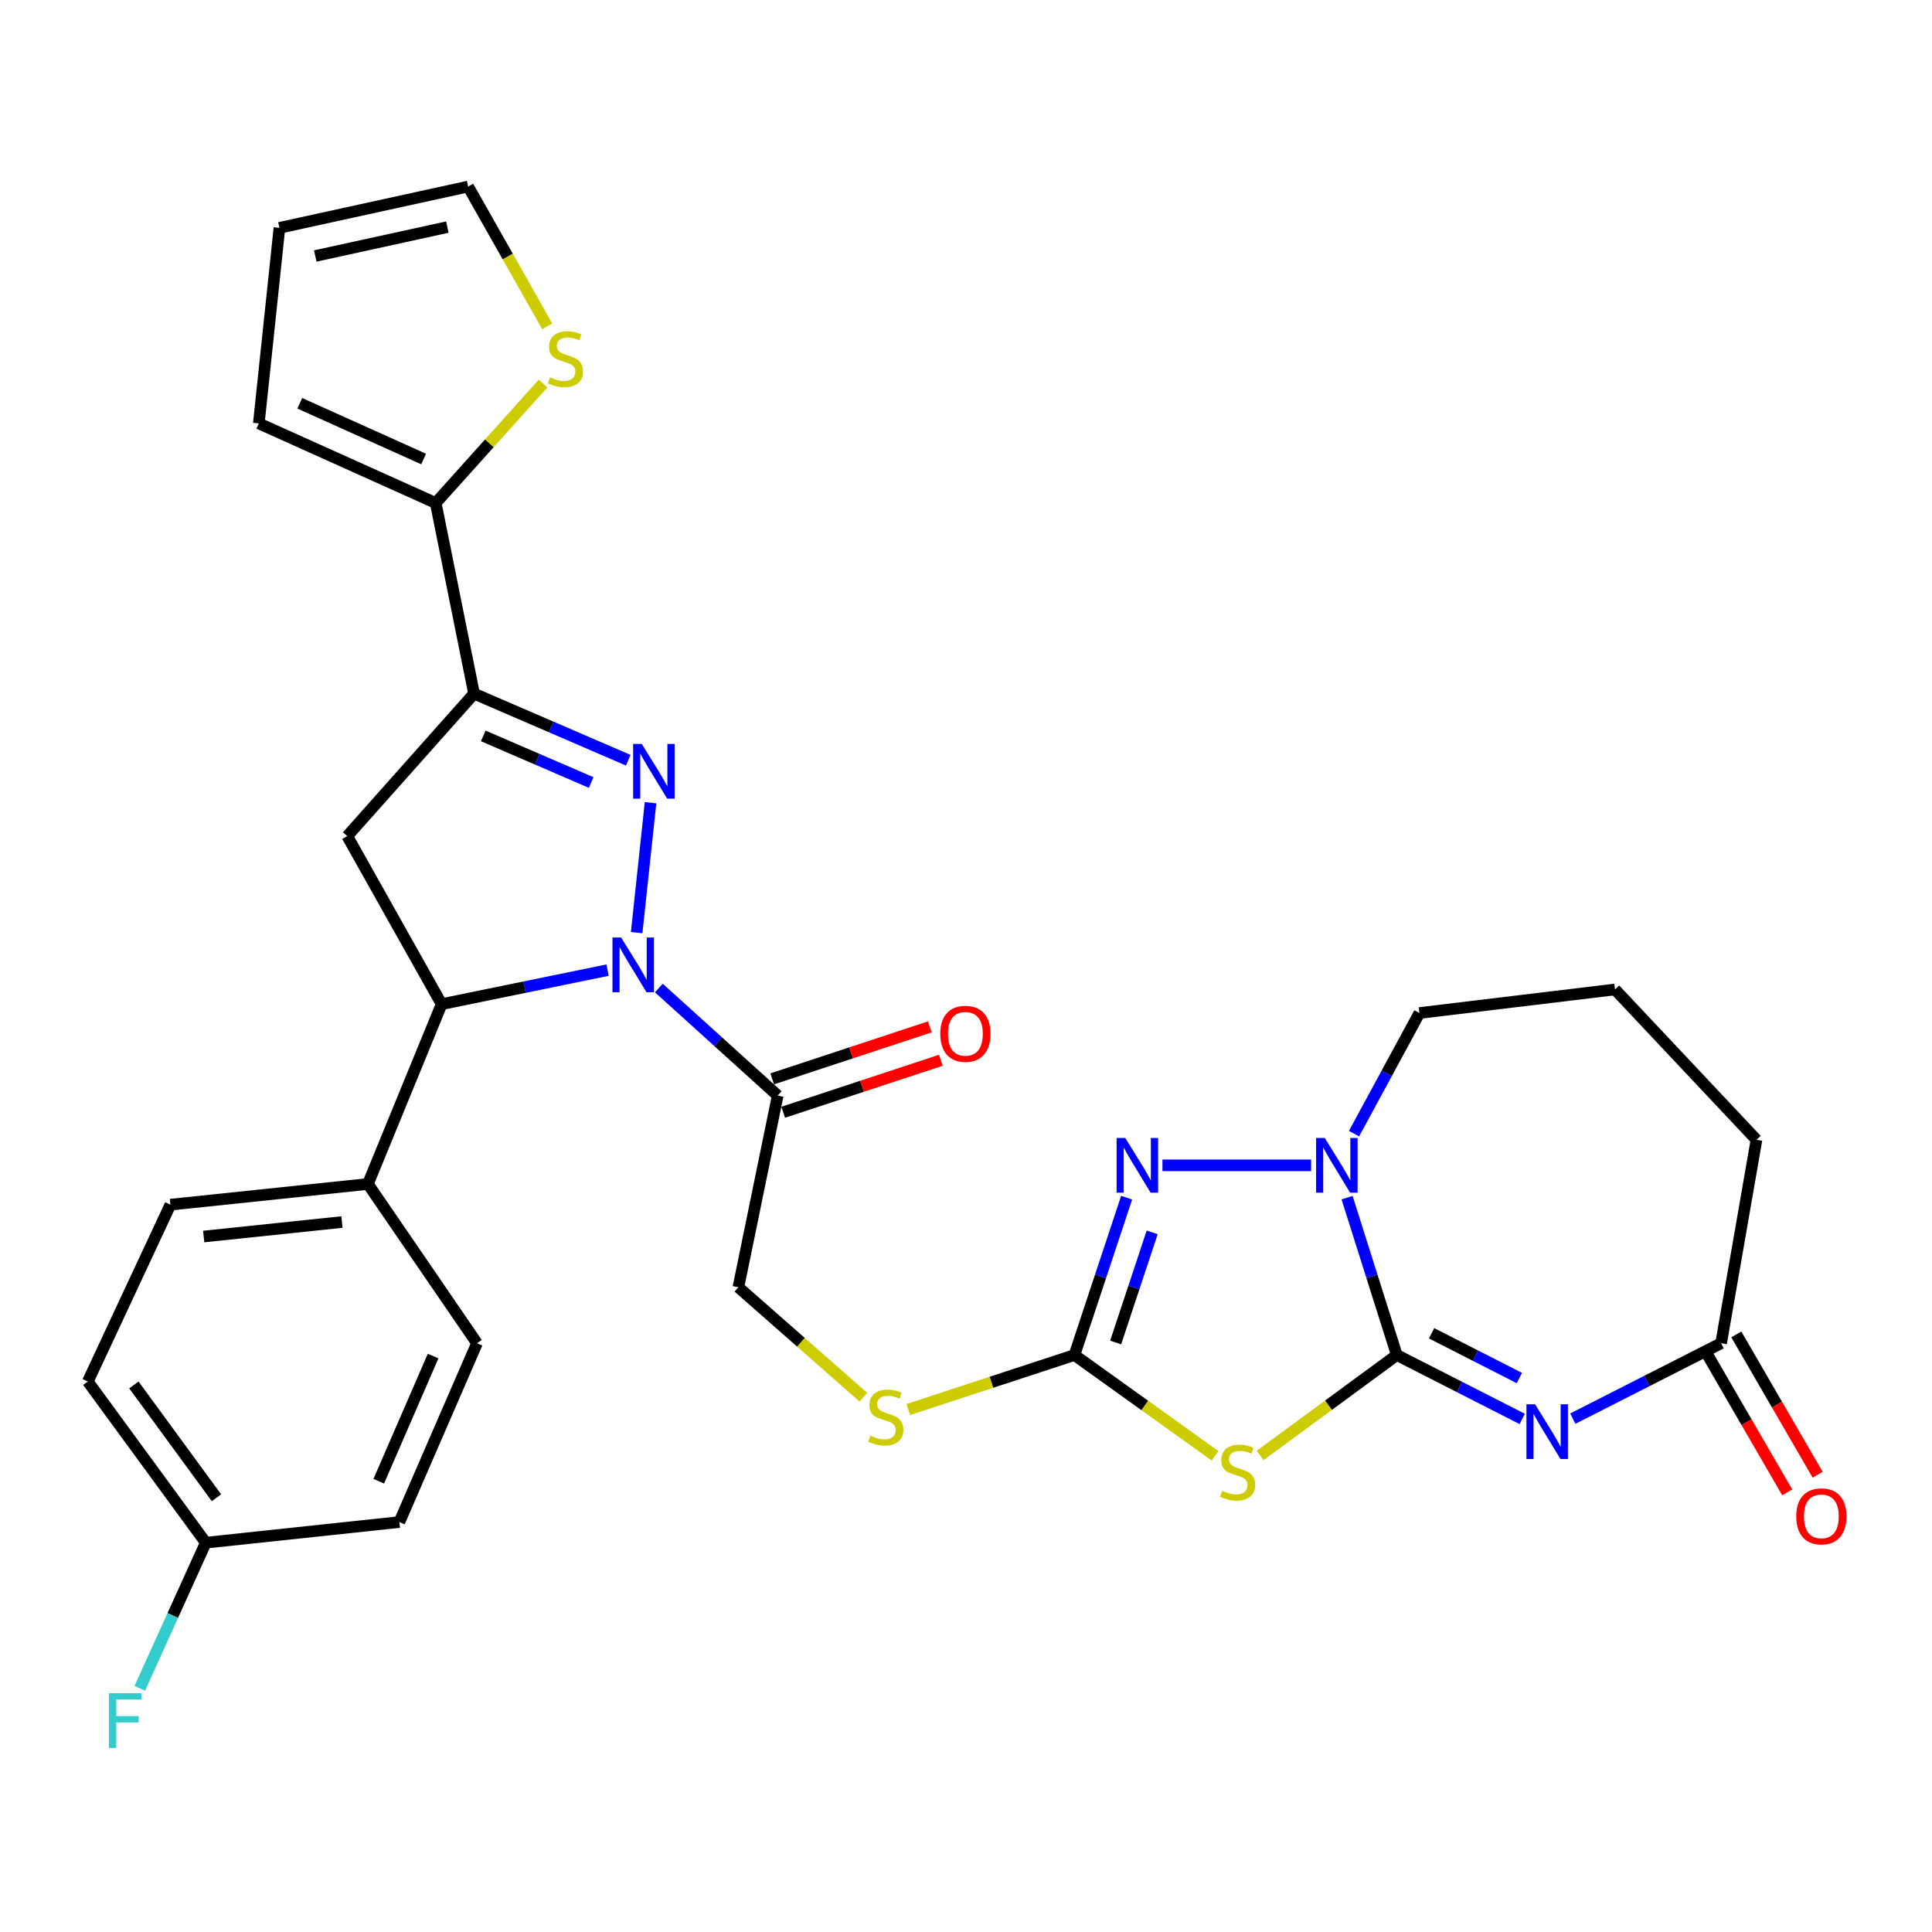 <?xml version='1.0' encoding='iso-8859-1'?>
<svg version='1.1' baseProfile='full'
              xmlns='http://www.w3.org/2000/svg'
                      xmlns:rdkit='http://www.rdkit.org/xml'
                      xmlns:xlink='http://www.w3.org/1999/xlink'
                  xml:space='preserve'
width='1000px' height='1000px' viewBox='0 0 1000 1000'>
<!-- END OF HEADER -->
<rect style='opacity:1.0;fill:#FFFFFF;stroke:none' width='1000' height='1000' x='0' y='0'> </rect>
<path class='bond-2' d='M 722.991,701.363 L 755.443,717.901' style='fill:none;fill-rule:evenodd;stroke:#000000;stroke-width:6px;stroke-linecap:butt;stroke-linejoin:miter;stroke-opacity:1' />
<path class='bond-2' d='M 755.443,717.901 L 787.896,734.44' style='fill:none;fill-rule:evenodd;stroke:#0000FF;stroke-width:6px;stroke-linecap:butt;stroke-linejoin:miter;stroke-opacity:1' />
<path class='bond-2' d='M 740.99,690.11 L 763.707,701.687' style='fill:none;fill-rule:evenodd;stroke:#000000;stroke-width:6px;stroke-linecap:butt;stroke-linejoin:miter;stroke-opacity:1' />
<path class='bond-2' d='M 763.707,701.687 L 786.424,713.264' style='fill:none;fill-rule:evenodd;stroke:#0000FF;stroke-width:6px;stroke-linecap:butt;stroke-linejoin:miter;stroke-opacity:1' />
<path class='bond-3' d='M 722.991,701.363 L 687.604,727.355' style='fill:none;fill-rule:evenodd;stroke:#000000;stroke-width:6px;stroke-linecap:butt;stroke-linejoin:miter;stroke-opacity:1' />
<path class='bond-3' d='M 687.604,727.355 L 652.217,753.347' style='fill:none;fill-rule:evenodd;stroke:#CCCC00;stroke-width:6px;stroke-linecap:butt;stroke-linejoin:miter;stroke-opacity:1' />
<path class='bond-5' d='M 722.991,701.363 L 710.116,660.634' style='fill:none;fill-rule:evenodd;stroke:#000000;stroke-width:6px;stroke-linecap:butt;stroke-linejoin:miter;stroke-opacity:1' />
<path class='bond-5' d='M 710.116,660.634 L 697.242,619.906' style='fill:none;fill-rule:evenodd;stroke:#0000FF;stroke-width:6px;stroke-linecap:butt;stroke-linejoin:miter;stroke-opacity:1' />
<path class='bond-0' d='M 341.017,511.406 L 371.78,539.236' style='fill:none;fill-rule:evenodd;stroke:#0000FF;stroke-width:6px;stroke-linecap:butt;stroke-linejoin:miter;stroke-opacity:1' />
<path class='bond-0' d='M 371.78,539.236 L 402.543,567.067' style='fill:none;fill-rule:evenodd;stroke:#000000;stroke-width:6px;stroke-linecap:butt;stroke-linejoin:miter;stroke-opacity:1' />
<path class='bond-1' d='M 329.537,482.73 L 336.717,415.484' style='fill:none;fill-rule:evenodd;stroke:#0000FF;stroke-width:6px;stroke-linecap:butt;stroke-linejoin:miter;stroke-opacity:1' />
<path class='bond-8' d='M 314.485,502.131 L 271.534,510.941' style='fill:none;fill-rule:evenodd;stroke:#0000FF;stroke-width:6px;stroke-linecap:butt;stroke-linejoin:miter;stroke-opacity:1' />
<path class='bond-8' d='M 271.534,510.941 L 228.584,519.751' style='fill:none;fill-rule:evenodd;stroke:#000000;stroke-width:6px;stroke-linecap:butt;stroke-linejoin:miter;stroke-opacity:1' />
<path class='bond-4' d='M 325.178,393.492 L 285.272,376.259' style='fill:none;fill-rule:evenodd;stroke:#0000FF;stroke-width:6px;stroke-linecap:butt;stroke-linejoin:miter;stroke-opacity:1' />
<path class='bond-4' d='M 285.272,376.259 L 245.367,359.026' style='fill:none;fill-rule:evenodd;stroke:#000000;stroke-width:6px;stroke-linecap:butt;stroke-linejoin:miter;stroke-opacity:1' />
<path class='bond-4' d='M 305.991,405.03 L 278.057,392.966' style='fill:none;fill-rule:evenodd;stroke:#0000FF;stroke-width:6px;stroke-linecap:butt;stroke-linejoin:miter;stroke-opacity:1' />
<path class='bond-4' d='M 278.057,392.966 L 250.124,380.903' style='fill:none;fill-rule:evenodd;stroke:#000000;stroke-width:6px;stroke-linecap:butt;stroke-linejoin:miter;stroke-opacity:1' />
<path class='bond-12' d='M 814.085,734.282 L 852.464,714.769' style='fill:none;fill-rule:evenodd;stroke:#0000FF;stroke-width:6px;stroke-linecap:butt;stroke-linejoin:miter;stroke-opacity:1' />
<path class='bond-12' d='M 852.464,714.769 L 890.843,695.256' style='fill:none;fill-rule:evenodd;stroke:#000000;stroke-width:6px;stroke-linecap:butt;stroke-linejoin:miter;stroke-opacity:1' />
<path class='bond-6' d='M 628.904,753.523 L 592.521,727.443' style='fill:none;fill-rule:evenodd;stroke:#CCCC00;stroke-width:6px;stroke-linecap:butt;stroke-linejoin:miter;stroke-opacity:1' />
<path class='bond-6' d='M 592.521,727.443 L 556.139,701.363' style='fill:none;fill-rule:evenodd;stroke:#000000;stroke-width:6px;stroke-linecap:butt;stroke-linejoin:miter;stroke-opacity:1' />
<path class='bond-11' d='M 245.367,359.026 L 225.53,260.359' style='fill:none;fill-rule:evenodd;stroke:#000000;stroke-width:6px;stroke-linecap:butt;stroke-linejoin:miter;stroke-opacity:1' />
<path class='bond-33' d='M 245.367,359.026 L 179.74,432.771' style='fill:none;fill-rule:evenodd;stroke:#000000;stroke-width:6px;stroke-linecap:butt;stroke-linejoin:miter;stroke-opacity:1' />
<path class='bond-7' d='M 678.63,603.171 L 601.683,603.171' style='fill:none;fill-rule:evenodd;stroke:#0000FF;stroke-width:6px;stroke-linecap:butt;stroke-linejoin:miter;stroke-opacity:1' />
<path class='bond-24' d='M 700.844,586.769 L 717.766,555.555' style='fill:none;fill-rule:evenodd;stroke:#0000FF;stroke-width:6px;stroke-linecap:butt;stroke-linejoin:miter;stroke-opacity:1' />
<path class='bond-24' d='M 717.766,555.555 L 734.688,524.341' style='fill:none;fill-rule:evenodd;stroke:#000000;stroke-width:6px;stroke-linecap:butt;stroke-linejoin:miter;stroke-opacity:1' />
<path class='bond-14' d='M 556.139,701.363 L 513.136,715.467' style='fill:none;fill-rule:evenodd;stroke:#000000;stroke-width:6px;stroke-linecap:butt;stroke-linejoin:miter;stroke-opacity:1' />
<path class='bond-14' d='M 513.136,715.467 L 470.133,729.572' style='fill:none;fill-rule:evenodd;stroke:#CCCC00;stroke-width:6px;stroke-linecap:butt;stroke-linejoin:miter;stroke-opacity:1' />
<path class='bond-31' d='M 556.139,701.363 L 569.641,660.64' style='fill:none;fill-rule:evenodd;stroke:#000000;stroke-width:6px;stroke-linecap:butt;stroke-linejoin:miter;stroke-opacity:1' />
<path class='bond-31' d='M 569.641,660.64 L 583.142,619.917' style='fill:none;fill-rule:evenodd;stroke:#0000FF;stroke-width:6px;stroke-linecap:butt;stroke-linejoin:miter;stroke-opacity:1' />
<path class='bond-31' d='M 577.464,694.873 L 586.915,666.367' style='fill:none;fill-rule:evenodd;stroke:#000000;stroke-width:6px;stroke-linecap:butt;stroke-linejoin:miter;stroke-opacity:1' />
<path class='bond-31' d='M 586.915,666.367 L 596.366,637.861' style='fill:none;fill-rule:evenodd;stroke:#0000FF;stroke-width:6px;stroke-linecap:butt;stroke-linejoin:miter;stroke-opacity:1' />
<path class='bond-9' d='M 228.584,519.751 L 179.74,432.771' style='fill:none;fill-rule:evenodd;stroke:#000000;stroke-width:6px;stroke-linecap:butt;stroke-linejoin:miter;stroke-opacity:1' />
<path class='bond-15' d='M 228.584,519.751 L 190.427,612.827' style='fill:none;fill-rule:evenodd;stroke:#000000;stroke-width:6px;stroke-linecap:butt;stroke-linejoin:miter;stroke-opacity:1' />
<path class='bond-10' d='M 402.543,567.067 L 382.19,666.28' style='fill:none;fill-rule:evenodd;stroke:#000000;stroke-width:6px;stroke-linecap:butt;stroke-linejoin:miter;stroke-opacity:1' />
<path class='bond-17' d='M 405.394,575.708 L 446.185,562.25' style='fill:none;fill-rule:evenodd;stroke:#000000;stroke-width:6px;stroke-linecap:butt;stroke-linejoin:miter;stroke-opacity:1' />
<path class='bond-17' d='M 446.185,562.25 L 486.977,548.791' style='fill:none;fill-rule:evenodd;stroke:#FF0000;stroke-width:6px;stroke-linecap:butt;stroke-linejoin:miter;stroke-opacity:1' />
<path class='bond-17' d='M 399.692,558.426 L 440.483,544.967' style='fill:none;fill-rule:evenodd;stroke:#000000;stroke-width:6px;stroke-linecap:butt;stroke-linejoin:miter;stroke-opacity:1' />
<path class='bond-17' d='M 440.483,544.967 L 481.275,531.509' style='fill:none;fill-rule:evenodd;stroke:#FF0000;stroke-width:6px;stroke-linecap:butt;stroke-linejoin:miter;stroke-opacity:1' />
<path class='bond-13' d='M 225.53,260.359 L 253.306,229.43' style='fill:none;fill-rule:evenodd;stroke:#000000;stroke-width:6px;stroke-linecap:butt;stroke-linejoin:miter;stroke-opacity:1' />
<path class='bond-13' d='M 253.306,229.43 L 281.081,198.501' style='fill:none;fill-rule:evenodd;stroke:#CCCC00;stroke-width:6px;stroke-linecap:butt;stroke-linejoin:miter;stroke-opacity:1' />
<path class='bond-18' d='M 225.53,260.359 L 133.961,219.159' style='fill:none;fill-rule:evenodd;stroke:#000000;stroke-width:6px;stroke-linecap:butt;stroke-linejoin:miter;stroke-opacity:1' />
<path class='bond-18' d='M 219.262,237.583 L 155.163,208.743' style='fill:none;fill-rule:evenodd;stroke:#000000;stroke-width:6px;stroke-linecap:butt;stroke-linejoin:miter;stroke-opacity:1' />
<path class='bond-20' d='M 882.97,699.819 L 904.014,736.129' style='fill:none;fill-rule:evenodd;stroke:#000000;stroke-width:6px;stroke-linecap:butt;stroke-linejoin:miter;stroke-opacity:1' />
<path class='bond-20' d='M 904.014,736.129 L 925.058,772.439' style='fill:none;fill-rule:evenodd;stroke:#FF0000;stroke-width:6px;stroke-linecap:butt;stroke-linejoin:miter;stroke-opacity:1' />
<path class='bond-20' d='M 898.716,690.694 L 919.759,727.004' style='fill:none;fill-rule:evenodd;stroke:#000000;stroke-width:6px;stroke-linecap:butt;stroke-linejoin:miter;stroke-opacity:1' />
<path class='bond-20' d='M 919.759,727.004 L 940.803,763.314' style='fill:none;fill-rule:evenodd;stroke:#FF0000;stroke-width:6px;stroke-linecap:butt;stroke-linejoin:miter;stroke-opacity:1' />
<path class='bond-29' d='M 890.843,695.256 L 909.153,589.967' style='fill:none;fill-rule:evenodd;stroke:#000000;stroke-width:6px;stroke-linecap:butt;stroke-linejoin:miter;stroke-opacity:1' />
<path class='bond-19' d='M 283.24,168.916 L 262.777,132.738' style='fill:none;fill-rule:evenodd;stroke:#CCCC00;stroke-width:6px;stroke-linecap:butt;stroke-linejoin:miter;stroke-opacity:1' />
<path class='bond-19' d='M 262.777,132.738 L 242.313,96.561' style='fill:none;fill-rule:evenodd;stroke:#000000;stroke-width:6px;stroke-linecap:butt;stroke-linejoin:miter;stroke-opacity:1' />
<path class='bond-16' d='M 446.863,723.171 L 414.527,694.725' style='fill:none;fill-rule:evenodd;stroke:#CCCC00;stroke-width:6px;stroke-linecap:butt;stroke-linejoin:miter;stroke-opacity:1' />
<path class='bond-16' d='M 414.527,694.725 L 382.19,666.28' style='fill:none;fill-rule:evenodd;stroke:#000000;stroke-width:6px;stroke-linecap:butt;stroke-linejoin:miter;stroke-opacity:1' />
<path class='bond-22' d='M 190.427,612.827 L 88.201,623.533' style='fill:none;fill-rule:evenodd;stroke:#000000;stroke-width:6px;stroke-linecap:butt;stroke-linejoin:miter;stroke-opacity:1' />
<path class='bond-22' d='M 176.989,632.532 L 105.431,640.027' style='fill:none;fill-rule:evenodd;stroke:#000000;stroke-width:6px;stroke-linecap:butt;stroke-linejoin:miter;stroke-opacity:1' />
<path class='bond-23' d='M 190.427,612.827 L 246.893,695.256' style='fill:none;fill-rule:evenodd;stroke:#000000;stroke-width:6px;stroke-linecap:butt;stroke-linejoin:miter;stroke-opacity:1' />
<path class='bond-21' d='M 133.961,219.159 L 144.637,117.934' style='fill:none;fill-rule:evenodd;stroke:#000000;stroke-width:6px;stroke-linecap:butt;stroke-linejoin:miter;stroke-opacity:1' />
<path class='bond-35' d='M 242.313,96.561 L 144.637,117.934' style='fill:none;fill-rule:evenodd;stroke:#000000;stroke-width:6px;stroke-linecap:butt;stroke-linejoin:miter;stroke-opacity:1' />
<path class='bond-35' d='M 231.552,117.545 L 163.179,132.506' style='fill:none;fill-rule:evenodd;stroke:#000000;stroke-width:6px;stroke-linecap:butt;stroke-linejoin:miter;stroke-opacity:1' />
<path class='bond-27' d='M 88.201,623.533 L 45.455,715.083' style='fill:none;fill-rule:evenodd;stroke:#000000;stroke-width:6px;stroke-linecap:butt;stroke-linejoin:miter;stroke-opacity:1' />
<path class='bond-26' d='M 246.893,695.256 L 206.715,787.817' style='fill:none;fill-rule:evenodd;stroke:#000000;stroke-width:6px;stroke-linecap:butt;stroke-linejoin:miter;stroke-opacity:1' />
<path class='bond-26' d='M 224.173,701.894 L 196.048,766.686' style='fill:none;fill-rule:evenodd;stroke:#000000;stroke-width:6px;stroke-linecap:butt;stroke-linejoin:miter;stroke-opacity:1' />
<path class='bond-30' d='M 734.688,524.341 L 835.923,512.137' style='fill:none;fill-rule:evenodd;stroke:#000000;stroke-width:6px;stroke-linecap:butt;stroke-linejoin:miter;stroke-opacity:1' />
<path class='bond-25' d='M 106.511,798.493 L 206.715,787.817' style='fill:none;fill-rule:evenodd;stroke:#000000;stroke-width:6px;stroke-linecap:butt;stroke-linejoin:miter;stroke-opacity:1' />
<path class='bond-28' d='M 106.511,798.493 L 89.429,836.187' style='fill:none;fill-rule:evenodd;stroke:#000000;stroke-width:6px;stroke-linecap:butt;stroke-linejoin:miter;stroke-opacity:1' />
<path class='bond-28' d='M 89.429,836.187 L 72.348,873.881' style='fill:none;fill-rule:evenodd;stroke:#33CCCC;stroke-width:6px;stroke-linecap:butt;stroke-linejoin:miter;stroke-opacity:1' />
<path class='bond-34' d='M 106.511,798.493 L 45.455,715.083' style='fill:none;fill-rule:evenodd;stroke:#000000;stroke-width:6px;stroke-linecap:butt;stroke-linejoin:miter;stroke-opacity:1' />
<path class='bond-34' d='M 112.037,775.232 L 69.298,716.845' style='fill:none;fill-rule:evenodd;stroke:#000000;stroke-width:6px;stroke-linecap:butt;stroke-linejoin:miter;stroke-opacity:1' />
<path class='bond-32' d='M 909.153,589.967 L 835.923,512.137' style='fill:none;fill-rule:evenodd;stroke:#000000;stroke-width:6px;stroke-linecap:butt;stroke-linejoin:miter;stroke-opacity:1' />
<path  class='atom-1' d='M 321.496 485.249
L 330.776 500.249
Q 331.696 501.729, 333.176 504.409
Q 334.656 507.089, 334.736 507.249
L 334.736 485.249
L 338.496 485.249
L 338.496 513.569
L 334.616 513.569
L 324.656 497.169
Q 323.496 495.249, 322.256 493.049
Q 321.056 490.849, 320.696 490.169
L 320.696 513.569
L 317.016 513.569
L 317.016 485.249
L 321.496 485.249
' fill='#0000FF'/>
<path  class='atom-2' d='M 332.193 385.065
L 341.473 400.065
Q 342.393 401.545, 343.873 404.225
Q 345.353 406.905, 345.433 407.065
L 345.433 385.065
L 349.193 385.065
L 349.193 413.385
L 345.313 413.385
L 335.353 396.985
Q 334.193 395.065, 332.953 392.865
Q 331.753 390.665, 331.393 389.985
L 331.393 413.385
L 327.713 413.385
L 327.713 385.065
L 332.193 385.065
' fill='#0000FF'/>
<path  class='atom-3' d='M 794.56 726.866
L 803.84 741.866
Q 804.76 743.346, 806.24 746.026
Q 807.72 748.706, 807.8 748.866
L 807.8 726.866
L 811.56 726.866
L 811.56 755.186
L 807.68 755.186
L 797.72 738.786
Q 796.56 736.866, 795.32 734.666
Q 794.12 732.466, 793.76 731.786
L 793.76 755.186
L 790.08 755.186
L 790.08 726.866
L 794.56 726.866
' fill='#0000FF'/>
<path  class='atom-4' d='M 632.581 771.614
Q 632.901 771.734, 634.221 772.294
Q 635.541 772.854, 636.981 773.214
Q 638.461 773.534, 639.901 773.534
Q 642.581 773.534, 644.141 772.254
Q 645.701 770.934, 645.701 768.654
Q 645.701 767.094, 644.901 766.134
Q 644.141 765.174, 642.941 764.654
Q 641.741 764.134, 639.741 763.534
Q 637.221 762.774, 635.701 762.054
Q 634.221 761.334, 633.141 759.814
Q 632.101 758.294, 632.101 755.734
Q 632.101 752.174, 634.501 749.974
Q 636.941 747.774, 641.741 747.774
Q 645.021 747.774, 648.741 749.334
L 647.821 752.414
Q 644.421 751.014, 641.861 751.014
Q 639.101 751.014, 637.581 752.174
Q 636.061 753.294, 636.101 755.254
Q 636.101 756.774, 636.861 757.694
Q 637.661 758.614, 638.781 759.134
Q 639.941 759.654, 641.861 760.254
Q 644.421 761.054, 645.941 761.854
Q 647.461 762.654, 648.541 764.294
Q 649.661 765.894, 649.661 768.654
Q 649.661 772.574, 647.021 774.694
Q 644.421 776.774, 640.061 776.774
Q 637.541 776.774, 635.621 776.214
Q 633.741 775.694, 631.501 774.774
L 632.581 771.614
' fill='#CCCC00'/>
<path  class='atom-6' d='M 685.692 589.011
L 694.972 604.011
Q 695.892 605.491, 697.372 608.171
Q 698.852 610.851, 698.932 611.011
L 698.932 589.011
L 702.692 589.011
L 702.692 617.331
L 698.812 617.331
L 688.852 600.931
Q 687.692 599.011, 686.452 596.811
Q 685.252 594.611, 684.892 593.931
L 684.892 617.331
L 681.212 617.331
L 681.212 589.011
L 685.692 589.011
' fill='#0000FF'/>
<path  class='atom-8' d='M 582.435 589.011
L 591.715 604.011
Q 592.635 605.491, 594.115 608.171
Q 595.595 610.851, 595.675 611.011
L 595.675 589.011
L 599.435 589.011
L 599.435 617.331
L 595.555 617.331
L 585.595 600.931
Q 584.435 599.011, 583.195 596.811
Q 581.995 594.611, 581.635 593.931
L 581.635 617.331
L 577.955 617.331
L 577.955 589.011
L 582.435 589.011
' fill='#0000FF'/>
<path  class='atom-14' d='M 284.673 195.313
Q 284.993 195.433, 286.313 195.993
Q 287.633 196.553, 289.073 196.913
Q 290.553 197.233, 291.993 197.233
Q 294.673 197.233, 296.233 195.953
Q 297.793 194.633, 297.793 192.353
Q 297.793 190.793, 296.993 189.833
Q 296.233 188.873, 295.033 188.353
Q 293.833 187.833, 291.833 187.233
Q 289.313 186.473, 287.793 185.753
Q 286.313 185.033, 285.233 183.513
Q 284.193 181.993, 284.193 179.433
Q 284.193 175.873, 286.593 173.673
Q 289.033 171.473, 293.833 171.473
Q 297.113 171.473, 300.833 173.033
L 299.913 176.113
Q 296.513 174.713, 293.953 174.713
Q 291.193 174.713, 289.673 175.873
Q 288.153 176.993, 288.193 178.953
Q 288.193 180.473, 288.953 181.393
Q 289.753 182.313, 290.873 182.833
Q 292.033 183.353, 293.953 183.953
Q 296.513 184.753, 298.033 185.553
Q 299.553 186.353, 300.633 187.993
Q 301.753 189.593, 301.753 192.353
Q 301.753 196.273, 299.113 198.393
Q 296.513 200.473, 292.153 200.473
Q 289.633 200.473, 287.713 199.913
Q 285.833 199.393, 283.593 198.473
L 284.673 195.313
' fill='#CCCC00'/>
<path  class='atom-15' d='M 450.483 743.113
Q 450.803 743.233, 452.123 743.793
Q 453.443 744.353, 454.883 744.713
Q 456.363 745.033, 457.803 745.033
Q 460.483 745.033, 462.043 743.753
Q 463.603 742.433, 463.603 740.153
Q 463.603 738.593, 462.803 737.633
Q 462.043 736.673, 460.843 736.153
Q 459.643 735.633, 457.643 735.033
Q 455.123 734.273, 453.603 733.553
Q 452.123 732.833, 451.043 731.313
Q 450.003 729.793, 450.003 727.233
Q 450.003 723.673, 452.403 721.473
Q 454.843 719.273, 459.643 719.273
Q 462.923 719.273, 466.643 720.833
L 465.723 723.913
Q 462.323 722.513, 459.763 722.513
Q 457.003 722.513, 455.483 723.673
Q 453.963 724.793, 454.003 726.753
Q 454.003 728.273, 454.763 729.193
Q 455.563 730.113, 456.683 730.633
Q 457.843 731.153, 459.763 731.753
Q 462.323 732.553, 463.843 733.353
Q 465.363 734.153, 466.443 735.793
Q 467.563 737.393, 467.563 740.153
Q 467.563 744.073, 464.923 746.193
Q 462.323 748.273, 457.963 748.273
Q 455.443 748.273, 453.523 747.713
Q 451.643 747.193, 449.403 746.273
L 450.483 743.113
' fill='#CCCC00'/>
<path  class='atom-18' d='M 486.683 535.097
Q 486.683 528.297, 490.043 524.497
Q 493.403 520.697, 499.683 520.697
Q 505.963 520.697, 509.323 524.497
Q 512.683 528.297, 512.683 535.097
Q 512.683 541.977, 509.283 545.897
Q 505.883 549.777, 499.683 549.777
Q 493.443 549.777, 490.043 545.897
Q 486.683 542.017, 486.683 535.097
M 499.683 546.577
Q 504.003 546.577, 506.323 543.697
Q 508.683 540.777, 508.683 535.097
Q 508.683 529.537, 506.323 526.737
Q 504.003 523.897, 499.683 523.897
Q 495.363 523.897, 493.003 526.697
Q 490.683 529.497, 490.683 535.097
Q 490.683 540.817, 493.003 543.697
Q 495.363 546.577, 499.683 546.577
' fill='#FF0000'/>
<path  class='atom-21' d='M 929.729 784.864
Q 929.729 778.064, 933.089 774.264
Q 936.449 770.464, 942.729 770.464
Q 949.009 770.464, 952.369 774.264
Q 955.729 778.064, 955.729 784.864
Q 955.729 791.744, 952.329 795.664
Q 948.929 799.544, 942.729 799.544
Q 936.489 799.544, 933.089 795.664
Q 929.729 791.784, 929.729 784.864
M 942.729 796.344
Q 947.049 796.344, 949.369 793.464
Q 951.729 790.544, 951.729 784.864
Q 951.729 779.304, 949.369 776.504
Q 947.049 773.664, 942.729 773.664
Q 938.409 773.664, 936.049 776.464
Q 933.729 779.264, 933.729 784.864
Q 933.729 790.584, 936.049 793.464
Q 938.409 796.344, 942.729 796.344
' fill='#FF0000'/>
<path  class='atom-29' d='M 56.366 876.408
L 73.206 876.408
L 73.206 879.648
L 60.166 879.648
L 60.166 888.248
L 71.766 888.248
L 71.766 891.528
L 60.166 891.528
L 60.166 904.728
L 56.366 904.728
L 56.366 876.408
' fill='#33CCCC'/>
</svg>
